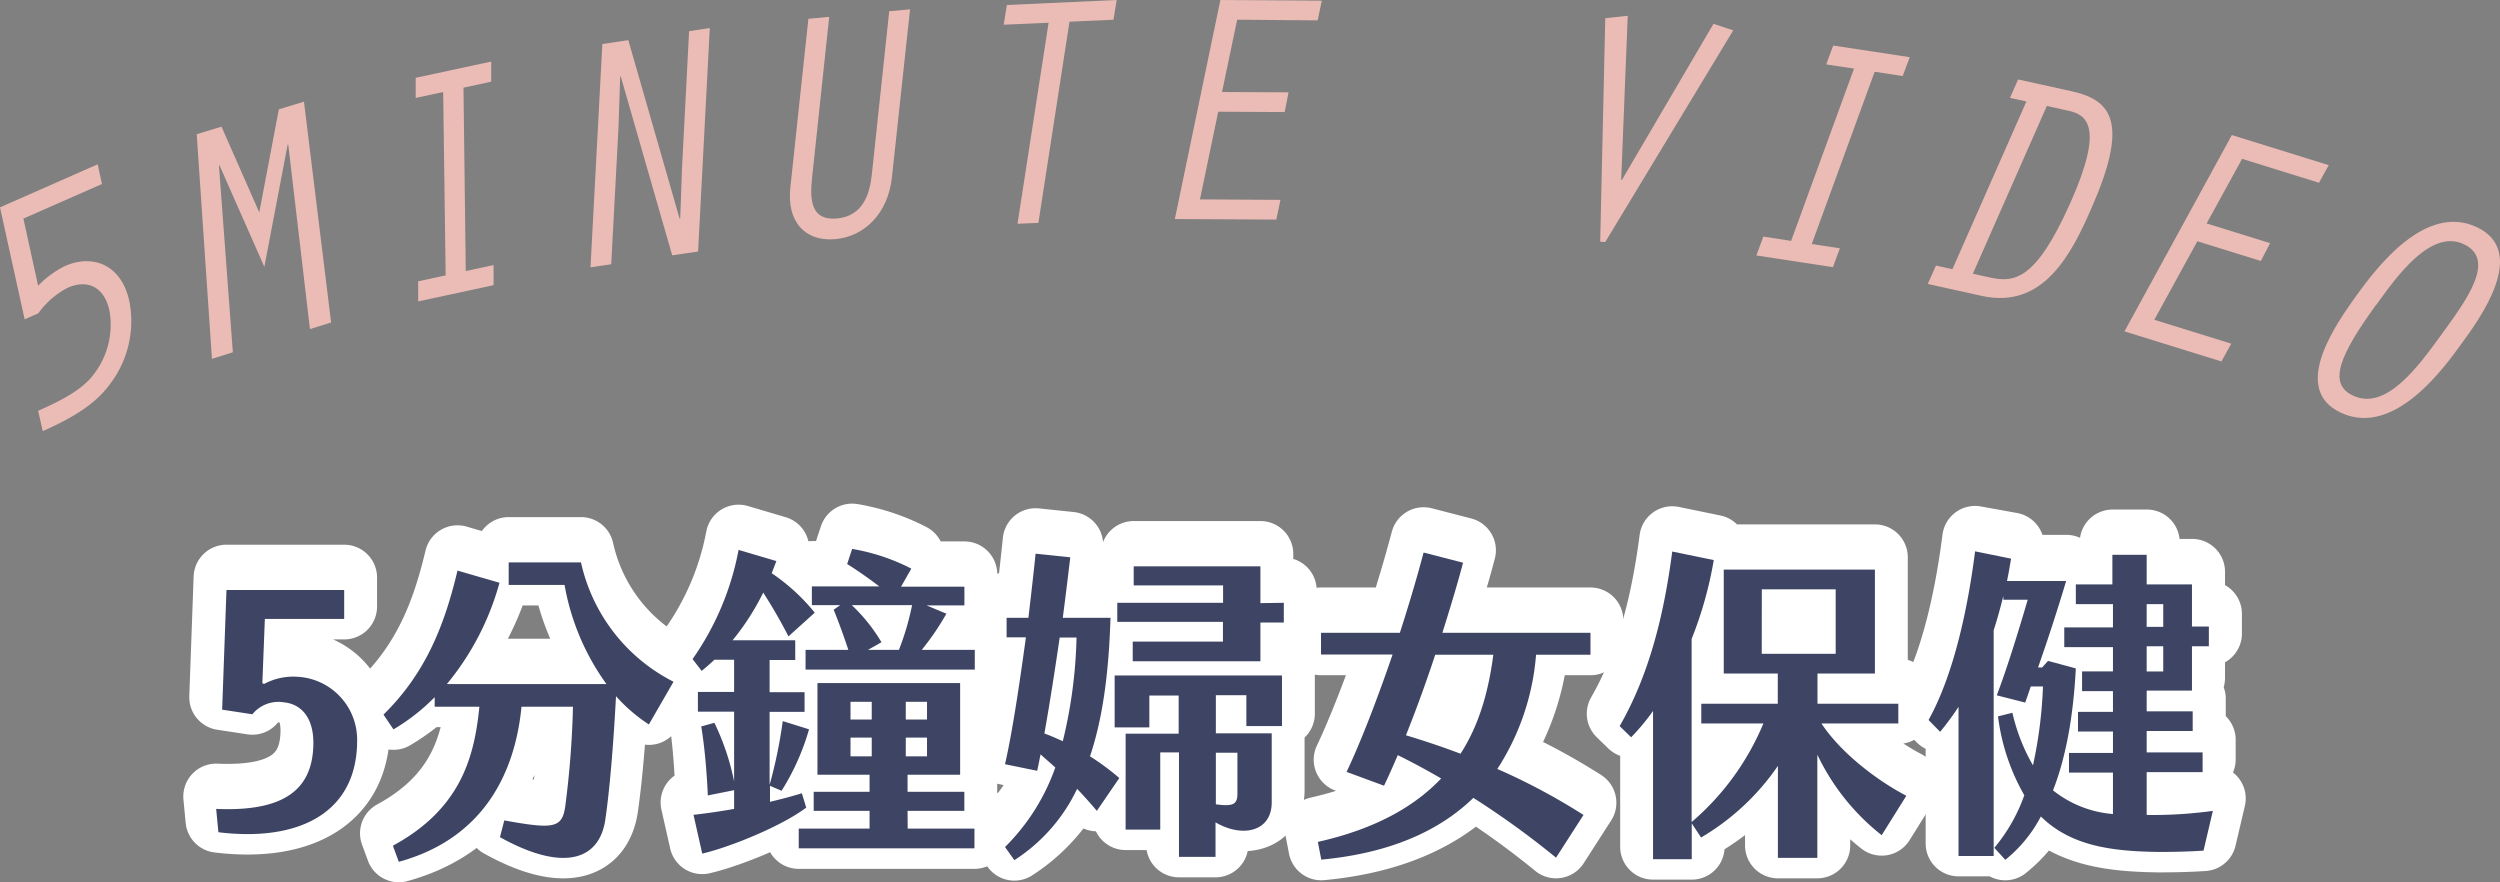<svg xmlns="http://www.w3.org/2000/svg" viewBox="0 0 380.39 134.24"><rect x="0" y="0" width="380.39" height="134.24" fill="#808080" stroke="none"/><g id="圖層_2" data-name="圖層 2"><g id="圖層_1-2" data-name="圖層 1"><path d="M33.23,124.74l-.34-3.55c10.26.45,14.54-2.9,14.78-9.5.19-4.6-2.05-6.45-4.37-6.7a5.11,5.11,0,0,0-4.9,1.8l-4.6-.7.66-18.21H52.37v4.41H40.3L39.92,102l.24.15a9.4,9.4,0,0,1,5.18-1.1,9.59,9.59,0,0,1,9,9.75C54.32,121.79,45.48,126.24,33.23,124.74Z" style="fill:#fff;stroke:#fff;stroke-linecap:round;stroke-linejoin:round;stroke-width:10px"/><path d="M102.48,101.84l-3.75,6.5a24.67,24.67,0,0,1-5-4.3c-.52,9.8-1.19,15.9-1.66,19-1,6-6.46,7.75-16,2.45l.66-2.55c7.46,1.35,8.79,1.2,9.27-2.1a141.52,141.52,0,0,0,1.18-15.2H79.35c-.95,9.8-5.56,20-18.67,23.6l-.9-2.45c10.31-5.6,12.4-13.45,13.16-21.15h-6.8v-1.45a30.74,30.74,0,0,1-6.27,4.9l-1.52-2.25c6.37-6.25,9.27-13.51,11.26-21.91L76,86.79a41.18,41.18,0,0,1-8,15.4H92.27A36.55,36.55,0,0,1,85.9,87.13H77.4V83.68h11A26.83,26.83,0,0,0,102.48,101.84Z" style="fill:#fff;stroke:#fff;stroke-linecap:round;stroke-linejoin:round;stroke-width:10px"/><path d="M122.67,121c-3.61,2.75-11.5,6-15.82,7l-1.33-5.9c1.81-.2,3.94-.5,6.18-.9v-2.85l-4,.8c-.14-3.15-.43-7-1-10.5l2-.55a37.66,37.66,0,0,1,3,8.9v-10.6h-5.51v-3h5.51v-4.9h-3c-.61.6-1.28,1.15-1.94,1.7l-1.38-1.8a42.57,42.57,0,0,0,7-16.61l5.75,1.7-.71,1.85a30.22,30.22,0,0,1,6.55,6l-4,3.61c-1.18-2.31-2.61-4.76-3.84-6.65a38.63,38.63,0,0,1-4.66,7.25H121v2.95h-3.9v4.9h5.32v3h-5.32v11.1a72.41,72.41,0,0,0,2-9.7l4,1.25a36,36,0,0,1-4.18,9.35l-1.76-.75v2.5c1.71-.4,3.38-.85,4.85-1.3Zm15.44,3.2h10.16v3H121.53v-3h10.78v-2.7h-8.5v-2.9h8.5V116h-7.93V102h21.71V116h-8v2.6h8.64v2.9h-8.64ZM148.32,97v3H122.57V97h6.51c-.71-2.16-1.47-4.2-2.23-6.11l1-.7h-4.32V87.33h10.26c-1.66-1.25-3.28-2.4-4.89-3.4l.76-2.3a30.88,30.88,0,0,1,9,3l-1.56,2.75h9.64v2.85H141L144,91.49a40.08,40.08,0,0,1-3.75,5.5Zm-15.68,7.9h-3.23v2.7h3.23Zm0,5.45h-3.23v2.85h3.23Zm1.48-14.51L132.07,97h4.71a40.57,40.57,0,0,0,2-6.81H129.6A26.29,26.29,0,0,1,134.12,95.83Zm3.7,11.76h3.23v-2.7h-3.23Zm0,5.6h3.23v-2.85h-3.23Z" style="fill:#fff;stroke:#fff;stroke-linecap:round;stroke-linejoin:round;stroke-width:10px"/><path d="M165.85,113.19a37.91,37.91,0,0,1,4.46,3.3l-3.42,5c-1-1.2-2-2.3-3-3.35a26.3,26.3,0,0,1-9.55,10.85l-1.42-2a32,32,0,0,0,7.65-12.1c-.76-.7-1.48-1.3-2.24-2-.19.9-.33,1.7-.52,2.5l-4.89-1c1.14-5,2.23-12.4,3.18-19.31h-2.94v-3h3.32c.43-3.65.81-7,1.09-9.75l5.28.55c-.29,2.41-.67,5.61-1.14,9.2h7.26C168.74,99.44,168,106.79,165.85,113.19Zm-4.14-2.3a72.78,72.78,0,0,0,2.09-15.81h-2.56c-.71,4.86-1.52,10.06-2.33,14.61C159.86,110,160.81,110.49,161.71,110.89Zm7.89-10h25.46v7.7h-5.42v-4.7H185v5.8h8.5v10.5c0,4.45-4.42,5.45-8.55,3.05v5.25h-5.56v-15.9h-2.85v11.75h-5.27V109.74h8.07v-5.8h-4.46v4.85H169.6Zm25.74-11.06v3h-3.56v5.91H172.35v-3h13.73v-3H170v-2.9h16.1V87.18H172.5v-2.9h19.28v5.6ZM185,112.64v7.85c2.52.35,3.28.05,3.28-1.55v-6.3Z" style="fill:#fff;stroke:#fff;stroke-linecap:round;stroke-linejoin:round;stroke-width:10px"/><path d="M233.72,97.74a37.3,37.3,0,0,1-5.89,17.4,96.54,96.54,0,0,1,13.11,7l-4.18,6.5a130.15,130.15,0,0,0-12.58-9.1c-5.09,4.95-12.54,8.4-23.14,9.4l-.52-2.7c8.69-1.95,14.68-5.35,18.76-9.65-2.23-1.3-4.46-2.5-6.6-3.55-.71,1.65-1.42,3.25-2.09,4.65l-5.7-2.1c2-4.2,4.51-10.6,7-17.85H201V94.39h12c1.29-4,2.52-8.1,3.61-12.21l6,1.55c-.9,3.45-2,7.06-3.14,10.66H242v3.35Zm-6.5,0h-8.84c-1.42,4.3-2.94,8.45-4.46,12.25,2.7.8,5.51,1.75,8.31,2.8C225.08,108.39,226.5,103.24,227.22,97.74Z" style="fill:#fff;stroke:#fff;stroke-linecap:round;stroke-linejoin:round;stroke-width:10px"/><path d="M290.06,119.19l-3.75,6a34.39,34.39,0,0,1-9.79-12.25v15.7h-6v-14a36.63,36.63,0,0,1-11.69,10.9l-1.42-2.15v5.45h-5.89V106.29a33.79,33.79,0,0,1-3.33,4l-1.75-1.7c4.46-7.75,6.74-16.85,8-26.56l6.32,1.3a58.42,58.42,0,0,1-3.37,12v27.86a39.85,39.85,0,0,0,10.92-15h-9.45v-3h11.64v-4.6h-8.22V84.79h23v15.8h-8.74v4.6h12.3v3H277.14C280.42,113.09,286.21,117.19,290.06,119.19Zm-22-21.6h11.25v-9.8H268.07Z" style="fill:#fff;stroke:#fff;stroke-linecap:round;stroke-linejoin:round;stroke-width:10px"/><path d="M336.7,121.49l-1.42,6.05c-2.28.15-4.61.2-6.84.2-7-.1-13.3-.85-17.91-5.4a20.84,20.84,0,0,1-5.41,6.6l-1.67-1.85a26,26,0,0,0,4.56-8,32,32,0,0,1-4-12l2.19-.55a28.46,28.46,0,0,0,3.13,8,67.24,67.24,0,0,0,1.52-12H309l-.85,2.45-4.33-1.1c1.52-4,3.19-9.35,4.71-14.55h-3.71v-.56c-.43,1.7-.9,3.45-1.47,5.21v34.35H298v-22.7a41.28,41.28,0,0,1-2.8,3.8l-1.76-1.8c4.09-7.35,6.13-18.11,7.08-25.66l5.51,1c-.19,1.1-.38,2.25-.62,3.4h9c-1.28,4.26-2.71,8.71-4.28,13.16h.62l.9-1,4.23,1.15c-.38,7.35-1.52,13.55-3.47,18.55a16.75,16.75,0,0,0,9.12,3.6v-6.3h-6.69v-3h6.69v-3.25h-5.32v-3h5.32v-3.15h-4.7v-3h4.7v-3.7h-7.41v-3h7.41V90h-5.65V87h5.56V82.53h5.22V87h6.89v6.4h2.57v3h-2.57v6.75h-6.89v3.15h7v3h-7v3.25h8.51v3h-8.51v6.55A67.05,67.05,0,0,0,336.7,121.49Zm-10.07-28h2.52V90h-2.52Zm0,6.8h2.52v-3.8h-2.52Z" style="fill:#fff;stroke:#fff;stroke-linecap:round;stroke-linejoin:round;stroke-width:10px"/><path d="M33.23,126.63l-.34-3.55c10.26.45,14.54-2.9,14.78-9.5.19-4.6-2.05-6.45-4.37-6.7a5.11,5.11,0,0,0-4.9,1.8l-4.6-.7.66-18.21H52.37v4.4H40.3l-.38,9.76.24.15a9.4,9.4,0,0,1,5.18-1.1,9.59,9.59,0,0,1,9,9.75C54.32,123.68,45.48,128.13,33.23,126.63Z" style="fill:#3e4564"/><path d="M102.48,103.73l-3.75,6.5a24.67,24.67,0,0,1-5-4.3c-.52,9.8-1.19,15.9-1.66,19-1,6-6.46,7.75-16,2.45l.66-2.55c7.46,1.35,8.79,1.2,9.27-2.1a141.52,141.52,0,0,0,1.18-15.2H79.35c-.95,9.8-5.56,20-18.67,23.6l-.9-2.45c10.31-5.6,12.4-13.45,13.16-21.15h-6.8v-1.45a30.74,30.74,0,0,1-6.27,4.9l-1.52-2.25c6.37-6.25,9.27-13.51,11.26-21.91L76,88.67a41.29,41.29,0,0,1-8,15.41H92.27A36.6,36.6,0,0,1,85.9,89H77.4V85.57h11A26.85,26.85,0,0,0,102.48,103.73Z" style="fill:#3e4564"/><path d="M122.67,122.88c-3.61,2.75-11.5,6-15.82,7l-1.33-5.9c1.81-.2,3.94-.5,6.18-.9v-2.85l-4,.8c-.14-3.15-.43-7-1-10.5l2-.55a37.66,37.66,0,0,1,3,8.9v-10.6h-5.51v-3h5.51v-4.9h-3c-.61.6-1.28,1.15-1.94,1.7l-1.38-1.8a42.57,42.57,0,0,0,7-16.61l5.75,1.7-.71,1.85a30,30,0,0,1,6.55,6l-4,3.61c-1.18-2.31-2.61-4.76-3.84-6.66a38,38,0,0,1-4.66,7.25H121v3h-3.9v4.9h5.32v3h-5.32v11.1a72.41,72.41,0,0,0,2-9.7l4,1.25a36,36,0,0,1-4.18,9.35l-1.76-.75V122c1.71-.4,3.38-.85,4.85-1.3Zm15.44,3.2h10.16v3H121.53v-3h10.78v-2.7h-8.5v-2.9h8.5v-2.6h-7.93V103.93h21.71v13.95h-8v2.6h8.64v2.9h-8.64Zm10.21-27.2v3H122.57v-3h6.51c-.71-2.16-1.47-4.21-2.23-6.11l1-.7h-4.32V89.22h10.26c-1.66-1.25-3.28-2.4-4.89-3.4l.76-2.3a30.88,30.88,0,0,1,9,3l-1.56,2.75h9.64v2.85H141L144,93.38a40.08,40.08,0,0,1-3.75,5.5Zm-15.68,7.9h-3.23v2.7h3.23Zm0,5.45h-3.23v2.85h3.23Zm1.48-14.51-2.05,1.16h4.71a40.57,40.57,0,0,0,2-6.81H129.6A25.81,25.81,0,0,1,134.12,97.72Zm3.7,11.76h3.23v-2.7h-3.23Zm0,5.6h3.23v-2.85h-3.23Z" style="fill:#3e4564"/><path d="M165.85,115.08a37.91,37.91,0,0,1,4.46,3.3l-3.42,5c-1-1.2-2-2.3-3-3.35a26.3,26.3,0,0,1-9.55,10.85l-1.42-2a32,32,0,0,0,7.65-12.1c-.76-.7-1.48-1.3-2.24-2-.19.9-.33,1.7-.52,2.5l-4.89-1c1.14-5,2.23-12.4,3.18-19.31h-2.94V94h3.32c.43-3.65.81-7,1.09-9.75l5.28.55c-.29,2.4-.67,5.61-1.14,9.2h7.26C168.74,101.33,168,108.68,165.85,115.08Zm-4.14-2.3A72.78,72.78,0,0,0,163.8,97h-2.56c-.71,4.86-1.52,10.06-2.33,14.61C159.86,111.93,160.81,112.38,161.71,112.78Zm7.89-10h25.46v7.7h-5.42v-4.7H185v5.8h8.5v10.5c0,4.45-4.42,5.45-8.55,3.05v5.25h-5.56v-15.9h-2.85v11.75h-5.27V111.63h8.07v-5.8h-4.46v4.85H169.6Zm25.74-11.06v3h-3.56v5.9H172.35v-3h13.73v-3H170v-2.9h16.1V89.07H172.5v-2.9h19.28v5.6ZM185,114.53v7.85c2.52.35,3.28.05,3.28-1.55v-6.3Z" style="fill:#3e4564"/><path d="M233.72,99.62A37.3,37.3,0,0,1,227.83,117a96.54,96.54,0,0,1,13.11,7l-4.18,6.5a130.15,130.15,0,0,0-12.58-9.1c-5.09,4.95-12.54,8.4-23.14,9.4l-.52-2.7c8.69-1.95,14.68-5.35,18.76-9.65-2.23-1.3-4.46-2.5-6.6-3.55-.71,1.65-1.42,3.25-2.09,4.65l-5.7-2.1c2-4.2,4.51-10.6,7-17.86H201V96.28h12c1.29-4,2.52-8.11,3.61-12.21l6,1.55c-.9,3.45-2,7-3.14,10.66H242v3.34Zm-6.5,0h-8.84c-1.42,4.31-2.94,8.46-4.46,12.26,2.7.8,5.51,1.75,8.31,2.8C225.08,110.28,226.5,105.12,227.22,99.62Z" style="fill:#3e4564"/><path d="M290.06,121.08l-3.75,6a34.39,34.39,0,0,1-9.79-12.25v15.7h-6v-14a36.63,36.63,0,0,1-11.69,10.9l-1.42-2.15v5.45h-5.89V108.18a33.79,33.79,0,0,1-3.33,4l-1.75-1.7c4.46-7.75,6.74-16.86,8-26.56l6.32,1.3a58.59,58.59,0,0,1-3.37,12v27.86a39.85,39.85,0,0,0,10.92-15h-9.45v-3h11.64v-4.6h-8.22V86.67h23v15.81h-8.74v4.6h12.3v3H277.14C280.42,115,286.21,119.08,290.06,121.08Zm-22-21.6h11.25V89.67H268.07Z" style="fill:#3e4564"/><path d="M336.7,123.38l-1.42,6.05c-2.28.15-4.61.2-6.84.2-7-.1-13.3-.85-17.91-5.4a20.84,20.84,0,0,1-5.41,6.6L303.45,129a26,26,0,0,0,4.56-8,32,32,0,0,1-4-12l2.19-.55a28.46,28.46,0,0,0,3.13,8,67.24,67.24,0,0,0,1.52-12H309l-.85,2.45-4.33-1.1c1.52-4,3.19-9.35,4.71-14.55h-3.71v-.56c-.43,1.7-.9,3.45-1.47,5.21v34.35H298v-22.7a41.28,41.28,0,0,1-2.8,3.8l-1.76-1.8c4.09-7.35,6.13-18.11,7.08-25.66L306,85c-.19,1.1-.38,2.25-.62,3.4h9c-1.28,4.25-2.71,8.71-4.28,13.16h.62l.9-1,4.23,1.14c-.38,7.36-1.52,13.56-3.47,18.56a16.75,16.75,0,0,0,9.12,3.6v-6.3h-6.69v-3h6.69v-3.25h-5.32v-3h5.32v-3.15h-4.7v-3h4.7v-3.7h-7.41v-3h7.41V91.92h-5.65v-3h5.56v-4.5h5.22v4.5h6.89v6.41h2.57v3h-2.57v6.75h-6.89v3.15h7v3h-7v3.25h8.51v3h-8.51V124A67.05,67.05,0,0,0,336.7,123.38Zm-10.07-28h2.52V91.92h-2.52Zm0,6.79h2.52V98.33h-2.52Z" style="fill:#3e4564"/><path d="M0,31.55,14.86,25l.65,3L3.56,33.26,5.8,43.48a14.77,14.77,0,0,1,4.09-3c4.26-1.88,8.59-.19,9.79,5.35a15.75,15.75,0,0,1-2.84,12.47c-1.9,2.64-4.68,4.8-10.33,7.3L5.8,62.51c3.61-1.6,6.5-3.15,8.19-5.21a12.34,12.34,0,0,0,2.65-10.09c-.78-3.53-3.3-4.77-6.35-3.42a12.72,12.72,0,0,0-4.46,3.88l-2.08.92Z" style="fill:#eabcb5"/><path d="M42.43,16.63l3.82-1.16,4.13,33.6-3.22,1L43.86,22l-.09,0L40.22,40.6,33.4,25.16l-.09,0L35.43,53.6l-3.18,1L29.93,20.42l3.77-1.15,5.75,13.05Z" style="fill:#eabcb5"/><path d="M67.43,14l-4.18.9,0-3.06L74.74,9.37l0,3.06-4.22.91.35,27.9,4.23-.91,0,3.06L63.63,45.86l0-3.06,4.18-.9Z" style="fill:#eabcb5"/><path d="M91.65,6.7l3.95-.59,7.82,27.2.08-.12.27-7.57,1.08-20.88L108,4.27l-1.78,34-3.94.58L94.44,11.59l-.08.11-.25,7.67L93,40.21l-3.15.46Z" style="fill:#eabcb5"/><path d="M126.17,2.56l-2.62,24.61c-.35,3.34-.11,6.44,3.81,6.07s5-3.63,5.32-6.92L135.3,1.71l3.17-.29L135.71,27c-.56,5.27-4,9-8.67,9.39s-7.32-2.78-6.79-7.8L123,2.86Z" style="fill:#eabcb5"/><path d="M159.55,3.46l-6.83.3.48-3L169.91,0l-.49,3-6.69.3L158,33.91l-3.18.14Z" style="fill:#eabcb5"/><path d="M185.69,0,201.12.1l-.63,3L188.24,3l-2.3,11,10.12.05-.59,3L185.36,17l-2.78,13.34,12.25.07-.63,3-15.44-.08Z" style="fill:#eabcb5"/><path d="M260.72,3.62l3,1L244.24,36.84l-.76-.07.77-34,3.42-.37-1,25h.1Z" style="fill:#eabcb5"/><path d="M282.1,10.44l-4.23-.64,1.06-2.87L290.58,8.7l-1.07,2.87-4.27-.65-9.57,26.21,4.28.65-1.07,2.87-11.64-1.78L268.3,36l4.23.65Z" style="fill:#eabcb5"/><path d="M305.83,14.89l1.24-2.8,8.17,1.8c6.21,1.37,8.64,4.92,3,17.76-3,6.86-7.25,15.45-16.66,13.38l-8.26-1.82,1.25-2.8,2.5.55,11.26-25.52Zm-5.65,26.76,2.55.56c3.76.83,7,.48,12.26-11.28s2.48-13.48-.26-14.08l-3.29-.73Z" style="fill:#eabcb5"/><path d="M339.59,20.55l14.74,4.58-1.48,2.68-11.7-3.64L335.75,34l9.66,3L344,39.71l-9.66-3-6.55,11.95,11.71,3.63L338,55l-14.75-4.58Z" style="fill:#eabcb5"/><path d="M374.52,52.31c-2.52,3.47-10.14,14.23-18.27,10.52S356,48.58,358.52,45c3.28-4.55,10.55-14,18.25-10.48C384.9,38.24,377.17,48.68,374.52,52.31Zm-13-5.91c-5.38,7.44-7.49,12-3.43,13.82,5,2.29,9.89-4.5,13.37-9.29,3.78-5.2,8.47-11.47,3.37-13.8S364.49,42.35,361.55,46.4Z" style="fill:#eabcb5"/></g></g></svg>